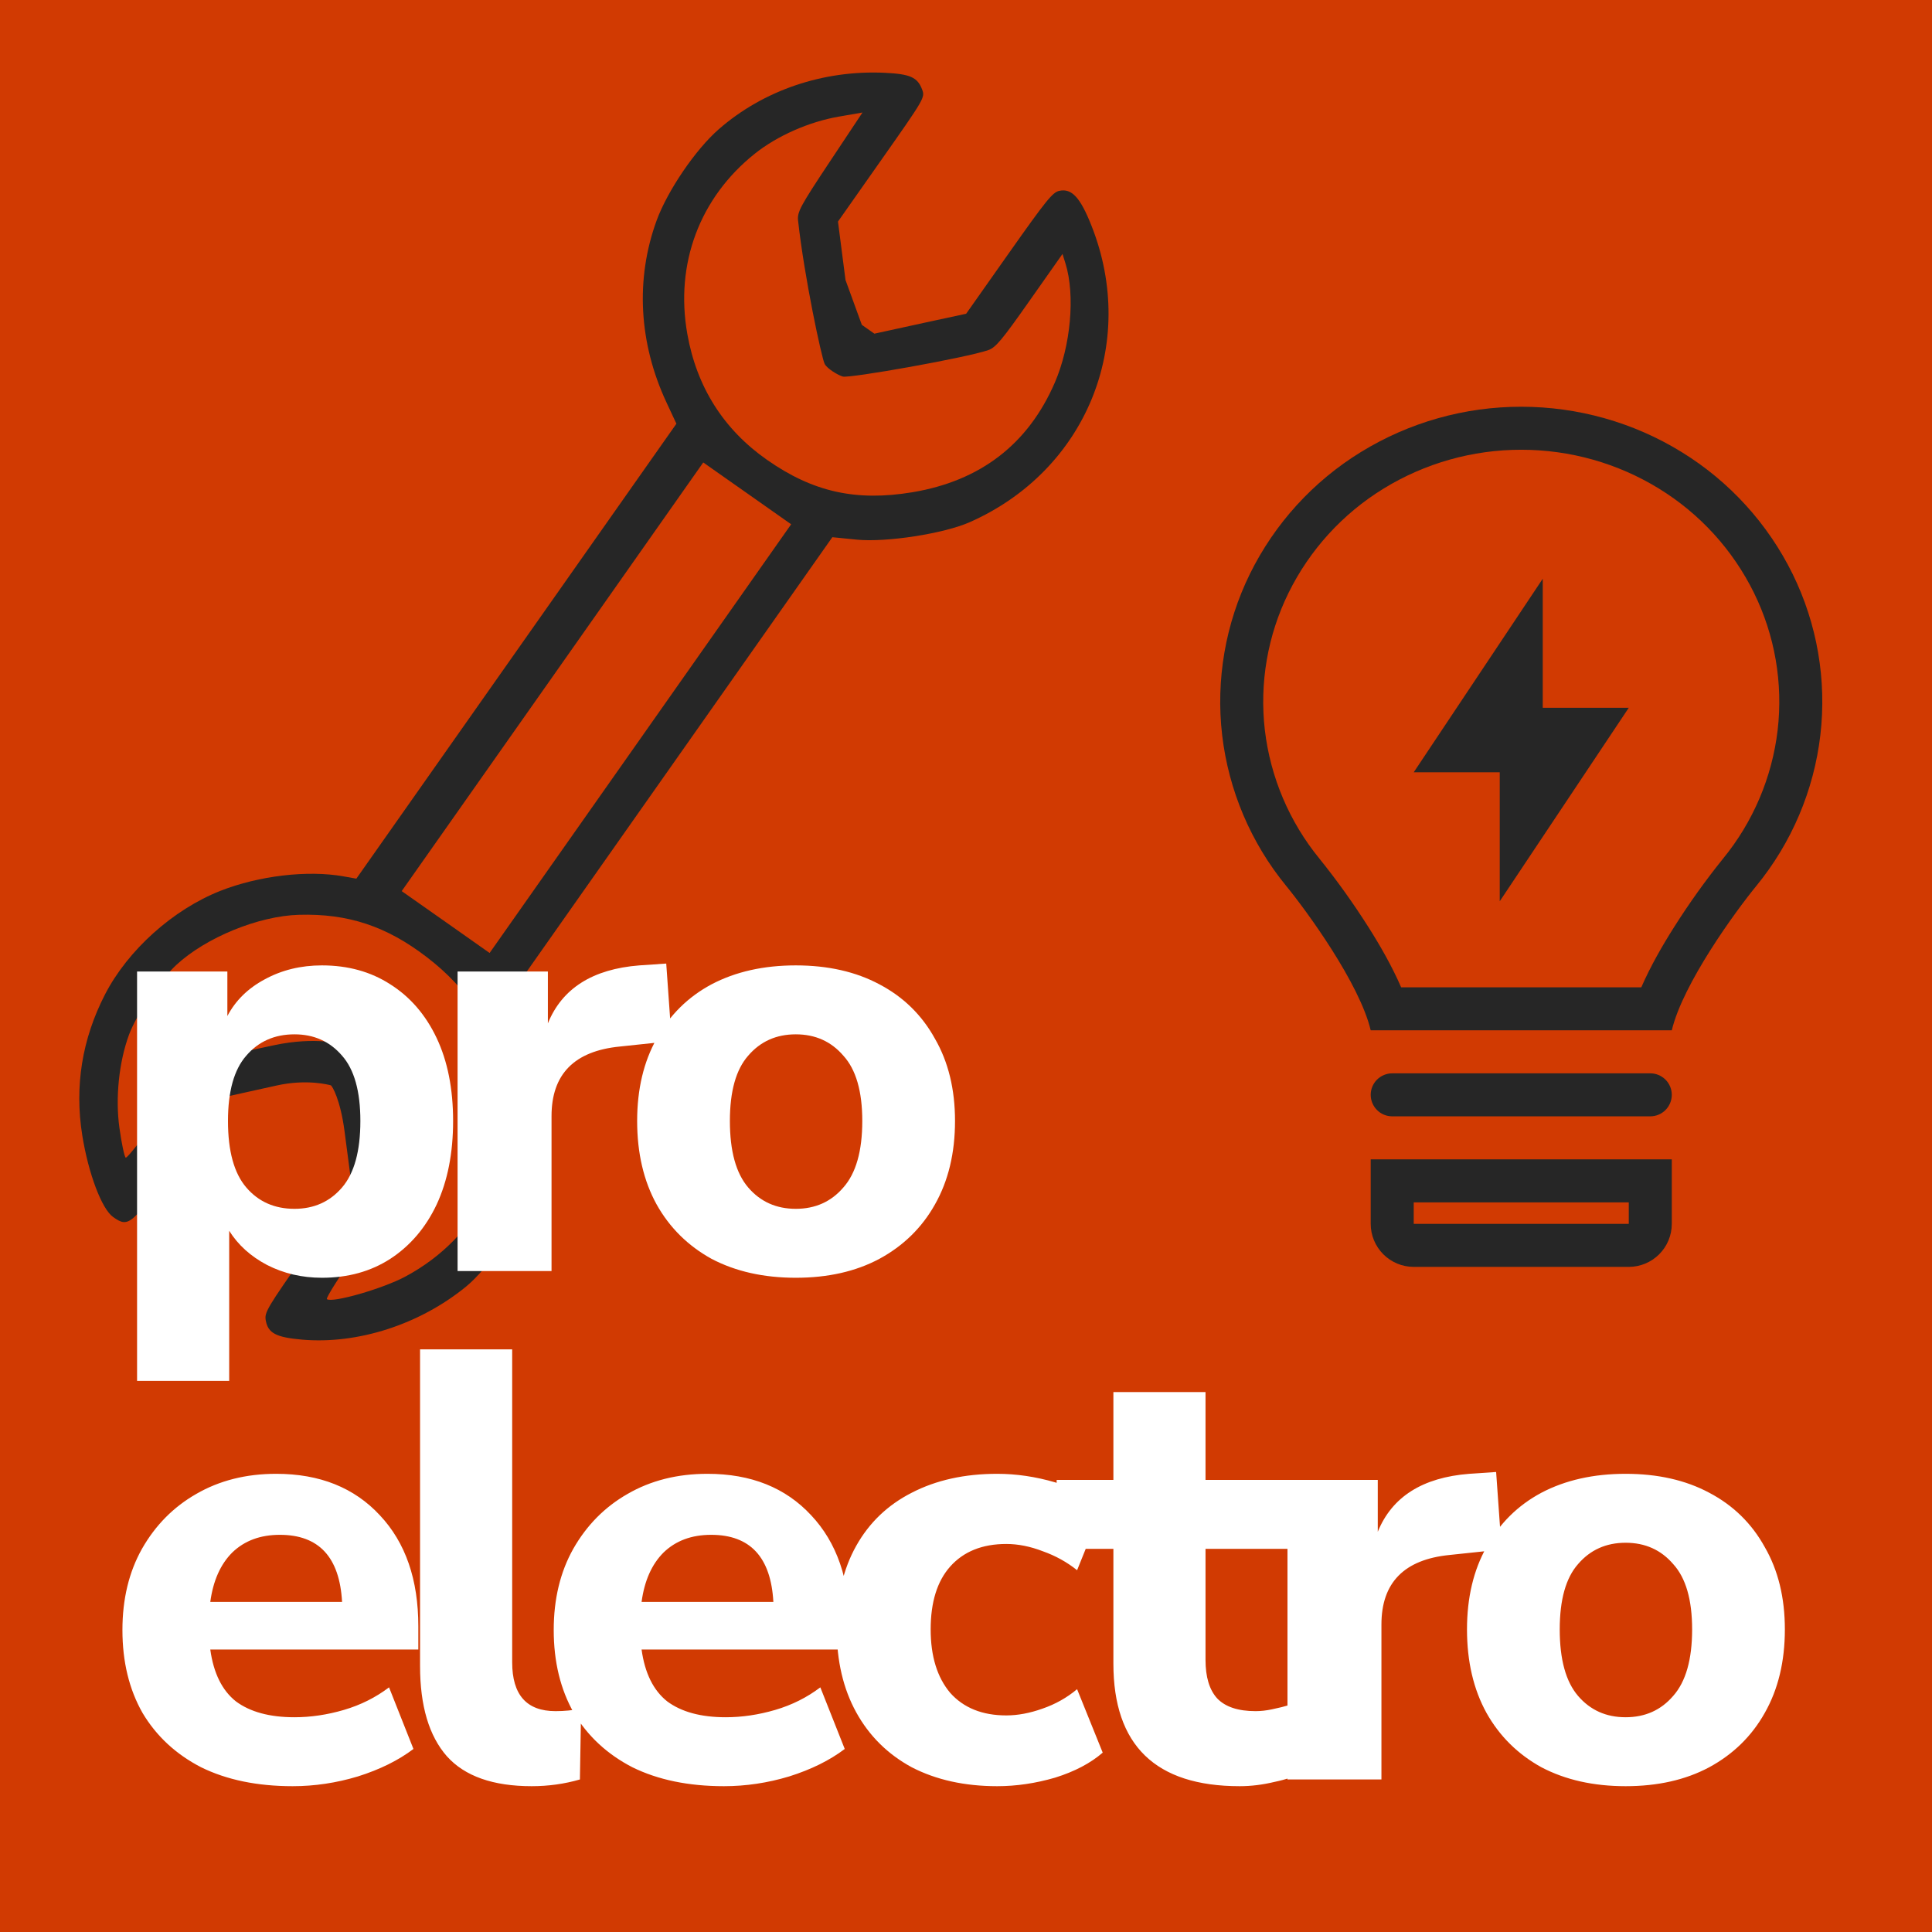 <?xml version="1.0" encoding="UTF-8"?> <svg xmlns="http://www.w3.org/2000/svg" width="38" height="38" viewBox="0 0 38 38" fill="none"> <rect y="0" width="38" height="38" fill="#D13A02"></rect> <path fill-rule="evenodd" clip-rule="evenodd" d="M2.065 19.56C1.614 20.437 1.464 21.365 1.618 22.33C1.739 23.084 2.002 23.781 2.226 23.938C2.536 24.156 2.586 24.111 3.518 22.786L4.36 21.59L5.444 21.35C6.04 21.218 6.478 21.339 6.506 21.347C6.535 21.356 6.696 21.637 6.776 22.245L6.921 23.351L6.059 24.577C5.243 25.737 5.198 25.813 5.228 25.975C5.273 26.221 5.43 26.304 5.942 26.349C7.038 26.444 8.257 26.05 9.169 25.304C9.597 24.954 10.276 23.994 10.466 23.47C10.891 22.293 10.792 20.789 10.22 19.769L10.077 19.513L13.224 15.04L16.371 10.566L16.851 10.614C17.431 10.672 18.566 10.496 19.077 10.269C21.363 9.255 22.387 6.759 21.468 4.439C21.247 3.881 21.079 3.7 20.833 3.754C20.704 3.782 20.576 3.94 19.844 4.978L19.003 6.171L18.311 6.32C17.93 6.402 17.429 6.512 17.198 6.563L16.951 6.389L16.63 5.507L16.482 4.358L17.339 3.139C18.185 1.936 18.195 1.918 18.138 1.763C18.048 1.521 17.903 1.456 17.406 1.432C16.196 1.374 15.014 1.775 14.136 2.543C13.681 2.94 13.13 3.75 12.916 4.334C12.495 5.486 12.563 6.747 13.11 7.918L13.304 8.334L10.157 12.808L7.009 17.282L6.756 17.237C6.051 17.111 5.092 17.224 4.337 17.521C3.404 17.889 2.515 18.686 2.065 19.56ZM3.467 18.98C4.05 18.439 5.087 18.015 5.88 17.993C6.845 17.966 7.601 18.216 8.395 18.826C9.225 19.463 9.687 20.206 9.866 21.193C10.162 22.82 9.434 24.326 7.972 25.109C7.528 25.347 6.541 25.631 6.43 25.553C6.404 25.535 6.669 25.114 7.049 24.575L7.714 23.629L7.512 22.073C7.316 20.569 7.038 20.615 6.795 20.552C6.737 20.537 6.218 20.381 5.386 20.559L3.872 20.883L3.195 21.842C2.812 22.386 2.499 22.788 2.472 22.769C2.447 22.751 2.391 22.488 2.349 22.184C2.267 21.595 2.339 20.892 2.537 20.353C2.681 19.959 3.137 19.286 3.467 18.98ZM14.846 3.023C15.289 2.67 15.915 2.394 16.503 2.293L16.964 2.213L16.32 3.182C15.739 4.057 15.679 4.169 15.697 4.338C15.819 5.45 16.16 7.036 16.219 7.155C16.266 7.251 16.482 7.379 16.576 7.406C16.707 7.445 19.011 7.036 19.439 6.886C19.585 6.835 19.706 6.69 20.254 5.91L20.898 4.995L20.957 5.183C21.15 5.806 21.061 6.799 20.747 7.525C20.224 8.735 19.284 9.459 17.945 9.682C16.837 9.866 15.988 9.677 15.084 9.043C14.232 8.446 13.703 7.611 13.519 6.57C13.274 5.189 13.761 3.889 14.846 3.023ZM14.697 9.704L15.561 10.312L12.596 14.528L9.63 18.744L8.766 18.135L7.901 17.527L10.867 13.312L13.832 9.096L14.697 9.704Z" fill="#262626"></path> <path d="M2.696 27.16V19.108H4.472V19.984C4.632 19.68 4.876 19.44 5.204 19.264C5.54 19.08 5.916 18.988 6.332 18.988C6.844 18.988 7.292 19.112 7.676 19.36C8.068 19.608 8.372 19.96 8.588 20.416C8.804 20.872 8.912 21.416 8.912 22.048C8.912 22.68 8.804 23.228 8.588 23.692C8.372 24.148 8.068 24.504 7.676 24.76C7.292 25.008 6.844 25.132 6.332 25.132C5.94 25.132 5.58 25.048 5.252 24.88C4.932 24.712 4.684 24.488 4.508 24.208V27.16H2.696ZM5.792 23.776C6.176 23.776 6.488 23.636 6.728 23.356C6.968 23.076 7.088 22.64 7.088 22.048C7.088 21.464 6.968 21.036 6.728 20.764C6.488 20.484 6.176 20.344 5.792 20.344C5.4 20.344 5.084 20.484 4.844 20.764C4.604 21.036 4.484 21.464 4.484 22.048C4.484 22.64 4.604 23.076 4.844 23.356C5.084 23.636 5.4 23.776 5.792 23.776ZM9 25V19.108H10.776V20.128C11.056 19.44 11.656 19.06 12.576 18.988L13.104 18.952L13.212 20.476L12.192 20.584C11.296 20.672 10.848 21.128 10.848 21.952V25H9ZM15.652 25.132C15.02 25.132 14.468 25.008 13.996 24.76C13.532 24.504 13.172 24.148 12.916 23.692C12.66 23.228 12.532 22.68 12.532 22.048C12.532 21.424 12.66 20.884 12.916 20.428C13.172 19.964 13.532 19.608 13.996 19.36C14.468 19.112 15.02 18.988 15.652 18.988C16.284 18.988 16.832 19.112 17.296 19.36C17.768 19.608 18.132 19.964 18.388 20.428C18.652 20.884 18.784 21.424 18.784 22.048C18.784 22.68 18.652 23.228 18.388 23.692C18.132 24.148 17.768 24.504 17.296 24.76C16.832 25.008 16.284 25.132 15.652 25.132ZM15.652 23.776C16.036 23.776 16.348 23.636 16.588 23.356C16.836 23.076 16.96 22.64 16.96 22.048C16.96 21.464 16.836 21.036 16.588 20.764C16.348 20.484 16.036 20.344 15.652 20.344C15.268 20.344 14.956 20.484 14.716 20.764C14.476 21.036 14.356 21.464 14.356 22.048C14.356 22.64 14.476 23.076 14.716 23.356C14.956 23.636 15.268 23.776 15.652 23.776ZM5.756 35.132C5.06 35.132 4.46 35.008 3.956 34.76C3.46 34.504 3.076 34.148 2.804 33.692C2.54 33.228 2.408 32.684 2.408 32.06C2.408 31.452 2.536 30.92 2.792 30.464C3.056 30 3.412 29.64 3.86 29.384C4.316 29.12 4.84 28.988 5.432 28.988C6.288 28.988 6.968 29.26 7.472 29.804C7.976 30.34 8.228 31.068 8.228 31.988V32.444H4.136C4.2 32.908 4.368 33.248 4.64 33.464C4.92 33.672 5.304 33.776 5.792 33.776C6.112 33.776 6.436 33.728 6.764 33.632C7.092 33.536 7.388 33.388 7.652 33.188L8.132 34.4C7.836 34.624 7.472 34.804 7.04 34.94C6.616 35.068 6.188 35.132 5.756 35.132ZM5.504 30.188C5.12 30.188 4.808 30.304 4.568 30.536C4.336 30.768 4.192 31.092 4.136 31.508H6.728C6.68 30.628 6.272 30.188 5.504 30.188ZM10.458 35.132C9.698 35.132 9.142 34.936 8.79 34.544C8.438 34.144 8.262 33.552 8.262 32.768V26.54H10.074V32.696C10.074 33.336 10.358 33.656 10.926 33.656C11.014 33.656 11.098 33.652 11.178 33.644C11.266 33.636 11.35 33.62 11.43 33.596L11.406 35C11.102 35.088 10.786 35.132 10.458 35.132ZM14.239 35.132C13.543 35.132 12.943 35.008 12.439 34.76C11.943 34.504 11.559 34.148 11.287 33.692C11.023 33.228 10.891 32.684 10.891 32.06C10.891 31.452 11.019 30.92 11.275 30.464C11.539 30 11.895 29.64 12.343 29.384C12.799 29.12 13.323 28.988 13.915 28.988C14.771 28.988 15.451 29.26 15.955 29.804C16.459 30.34 16.711 31.068 16.711 31.988V32.444H12.619C12.683 32.908 12.851 33.248 13.123 33.464C13.403 33.672 13.787 33.776 14.275 33.776C14.595 33.776 14.919 33.728 15.247 33.632C15.575 33.536 15.871 33.388 16.135 33.188L16.615 34.4C16.319 34.624 15.955 34.804 15.523 34.94C15.099 35.068 14.671 35.132 14.239 35.132ZM13.987 30.188C13.603 30.188 13.291 30.304 13.051 30.536C12.819 30.768 12.675 31.092 12.619 31.508H15.211C15.163 30.628 14.755 30.188 13.987 30.188ZM19.613 35.132C18.973 35.132 18.413 35.008 17.933 34.76C17.461 34.504 17.097 34.144 16.841 33.68C16.585 33.216 16.457 32.668 16.457 32.036C16.457 31.404 16.585 30.86 16.841 30.404C17.097 29.948 17.461 29.6 17.933 29.36C18.413 29.112 18.973 28.988 19.613 28.988C19.989 28.988 20.369 29.044 20.753 29.156C21.137 29.268 21.449 29.428 21.689 29.636L21.185 30.884C20.985 30.724 20.761 30.6 20.513 30.512C20.265 30.416 20.025 30.368 19.793 30.368C19.321 30.368 18.953 30.516 18.689 30.812C18.433 31.1 18.305 31.512 18.305 32.048C18.305 32.576 18.433 32.992 18.689 33.296C18.953 33.592 19.321 33.74 19.793 33.74C20.017 33.74 20.253 33.696 20.501 33.608C20.757 33.52 20.985 33.392 21.185 33.224L21.689 34.472C21.449 34.68 21.137 34.844 20.753 34.964C20.369 35.076 19.989 35.132 19.613 35.132ZM24.383 35.132C22.727 35.132 21.899 34.328 21.899 32.72V30.464H20.783V29.108H21.899V27.38H23.711V29.108H25.451V30.464H23.711V32.648C23.711 32.984 23.787 33.236 23.939 33.404C24.099 33.572 24.351 33.656 24.695 33.656C24.799 33.656 24.907 33.644 25.019 33.62C25.139 33.596 25.267 33.564 25.403 33.524L25.667 34.844C25.499 34.932 25.299 35 25.067 35.048C24.835 35.104 24.607 35.132 24.383 35.132ZM25.323 35V29.108H27.099V30.128C27.379 29.44 27.979 29.06 28.899 28.988L29.427 28.952L29.535 30.476L28.515 30.584C27.619 30.672 27.171 31.128 27.171 31.952V35H25.323ZM31.974 35.132C31.342 35.132 30.79 35.008 30.318 34.76C29.854 34.504 29.494 34.148 29.238 33.692C28.982 33.228 28.854 32.68 28.854 32.048C28.854 31.424 28.982 30.884 29.238 30.428C29.494 29.964 29.854 29.608 30.318 29.36C30.79 29.112 31.342 28.988 31.974 28.988C32.606 28.988 33.154 29.112 33.618 29.36C34.09 29.608 34.454 29.964 34.71 30.428C34.974 30.884 35.106 31.424 35.106 32.048C35.106 32.68 34.974 33.228 34.71 33.692C34.454 34.148 34.09 34.504 33.618 34.76C33.154 35.008 32.606 35.132 31.974 35.132ZM31.974 33.776C32.358 33.776 32.67 33.636 32.91 33.356C33.158 33.076 33.282 32.64 33.282 32.048C33.282 31.464 33.158 31.036 32.91 30.764C32.67 30.484 32.358 30.344 31.974 30.344C31.59 30.344 31.278 30.484 31.038 30.764C30.798 31.036 30.678 31.464 30.678 32.048C30.678 32.64 30.798 33.076 31.038 33.356C31.278 33.636 31.59 33.776 31.974 33.776Z" fill="white"></path> <path d="M30.344 11.383L27.806 15.19H29.498V17.727L32.036 13.921H30.344V11.383Z" fill="#262626"></path> <path fill-rule="evenodd" clip-rule="evenodd" d="M35.804 14.46C35.676 15.549 35.238 16.579 34.543 17.427C34.136 17.924 33.102 19.343 32.882 20.265H26.96C26.741 19.343 25.705 17.923 25.298 17.425C24.603 16.577 24.166 15.547 24.038 14.458C23.912 13.37 24.102 12.27 24.584 11.288C25.072 10.298 25.829 9.467 26.769 8.89C27.718 8.307 28.809 7.999 29.922 8C31.038 8 32.131 8.309 33.075 8.891C34.014 9.468 34.772 10.3 35.259 11.29C35.741 12.272 35.931 13.373 35.804 14.46ZM32.282 19.42H27.559C27.379 19.004 27.139 18.587 26.914 18.233C26.619 17.768 26.299 17.32 25.953 16.89C25.361 16.167 24.988 15.289 24.878 14.36C24.771 13.434 24.932 12.497 25.344 11.661C25.761 10.814 26.409 10.104 27.213 9.61C28.028 9.11 28.966 8.845 29.922 8.846C30.882 8.846 31.821 9.112 32.631 9.611C33.435 10.105 34.083 10.816 34.499 11.662C34.91 12.498 35.072 13.436 34.964 14.362C34.854 15.29 34.481 16.168 33.888 16.891C33.543 17.32 33.222 17.769 32.928 18.234C32.703 18.588 32.463 19.004 32.282 19.42Z" fill="#262626"></path> <path d="M26.96 21.534C26.96 21.422 27.005 21.314 27.084 21.235C27.164 21.156 27.271 21.111 27.383 21.111H32.459C32.571 21.111 32.678 21.156 32.758 21.235C32.837 21.314 32.882 21.422 32.882 21.534C32.882 21.646 32.837 21.754 32.758 21.833C32.678 21.913 32.571 21.957 32.459 21.957H27.383C27.271 21.957 27.164 21.913 27.084 21.833C27.005 21.754 26.96 21.646 26.96 21.534Z" fill="#262626"></path> <path fill-rule="evenodd" clip-rule="evenodd" d="M26.96 22.803H32.882V24.072C32.882 24.296 32.793 24.512 32.634 24.67C32.475 24.829 32.26 24.918 32.036 24.918H27.806C27.582 24.918 27.367 24.829 27.208 24.67C27.05 24.512 26.96 24.296 26.96 24.072V22.803ZM27.806 23.649H32.036V24.072H27.806V23.649Z" fill="#262626"></path> </svg> 